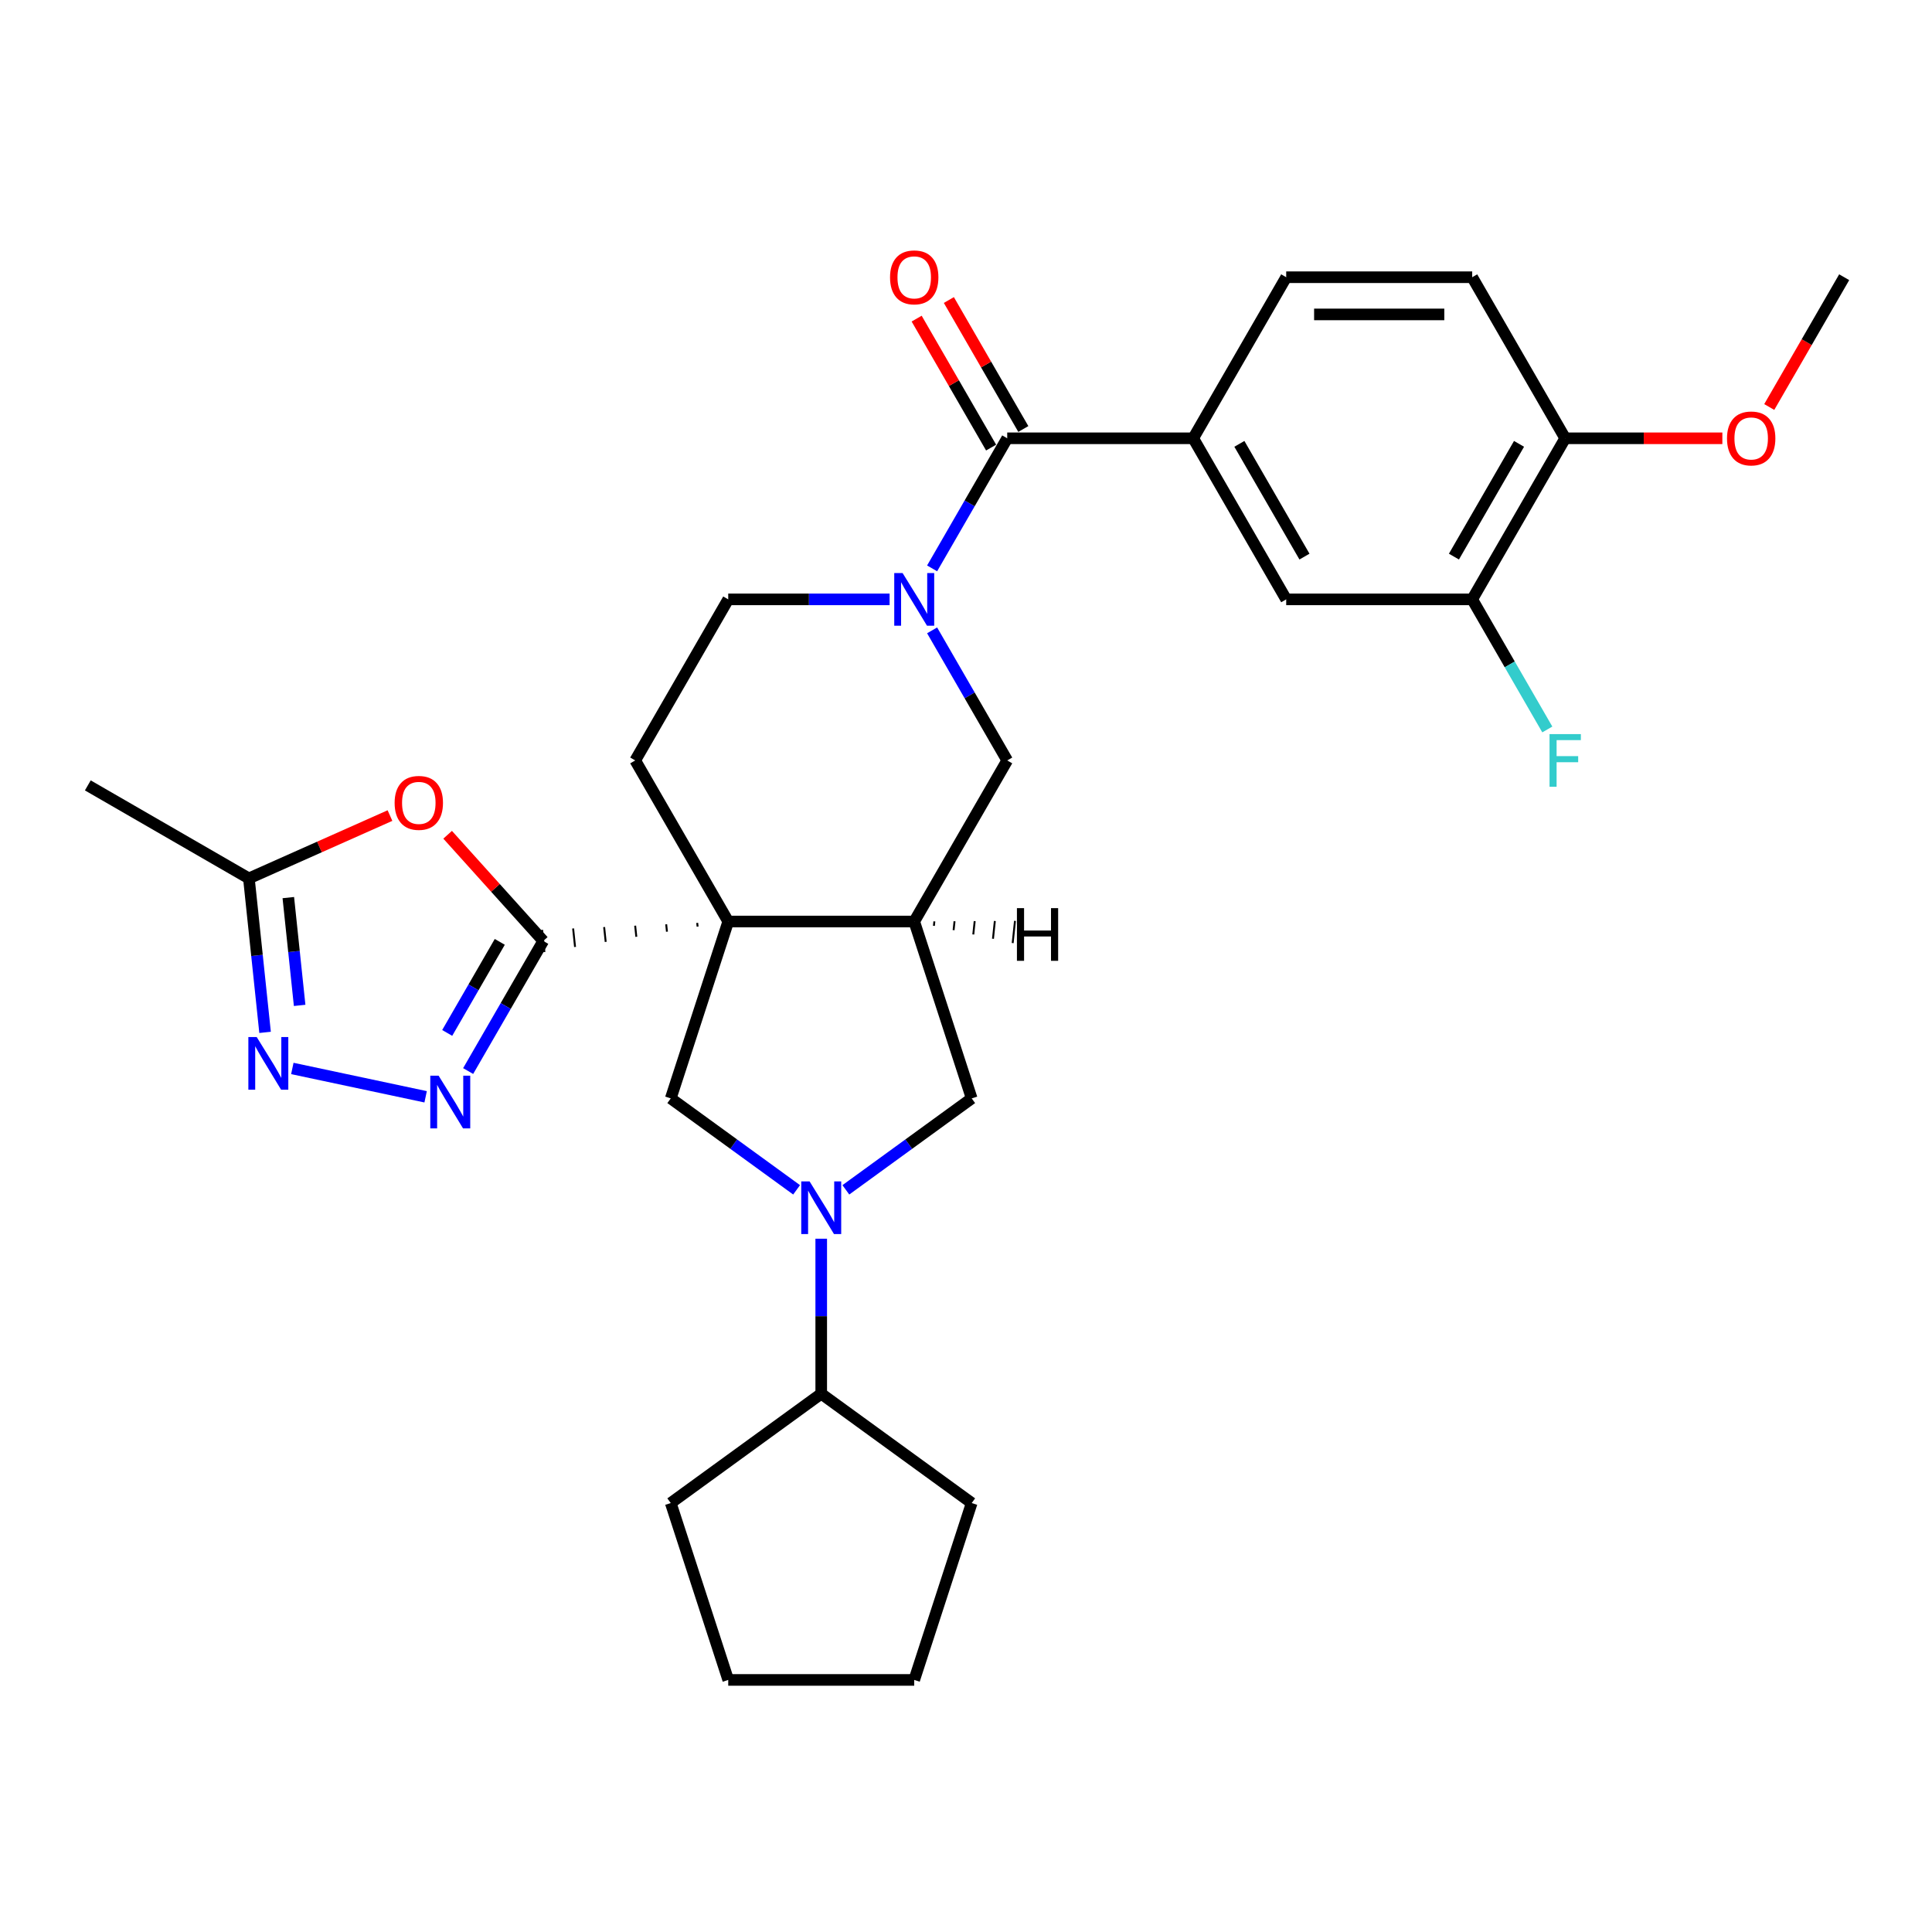 <?xml version='1.0' encoding='iso-8859-1'?>
<svg version='1.1' baseProfile='full'
              xmlns='http://www.w3.org/2000/svg'
                      xmlns:rdkit='http://www.rdkit.org/xml'
                      xmlns:xlink='http://www.w3.org/1999/xlink'
                  xml:space='preserve'
width='1000px' height='1000px' viewBox='0 0 1000 1000'>
<!-- END OF HEADER -->
<rect style='opacity:1.0;fill:#FFFFFF;stroke:none' width='1000' height='1000' x='0' y='0'> </rect>
<path class='bond-0' d='M 360.873,477.694 L 361.074,479.609' style='fill:none;fill-rule:evenodd;stroke:#000000;stroke-width:1.0px;stroke-linecap:butt;stroke-linejoin:miter;stroke-opacity:1' />
<path class='bond-0' d='M 344.815,478.414 L 345.218,482.244' style='fill:none;fill-rule:evenodd;stroke:#000000;stroke-width:1.0px;stroke-linecap:butt;stroke-linejoin:miter;stroke-opacity:1' />
<path class='bond-0' d='M 328.758,479.134 L 329.362,484.878' style='fill:none;fill-rule:evenodd;stroke:#000000;stroke-width:1.0px;stroke-linecap:butt;stroke-linejoin:miter;stroke-opacity:1' />
<path class='bond-0' d='M 312.7,479.853 L 313.505,487.513' style='fill:none;fill-rule:evenodd;stroke:#000000;stroke-width:1.0px;stroke-linecap:butt;stroke-linejoin:miter;stroke-opacity:1' />
<path class='bond-0' d='M 296.643,480.573 L 297.649,490.147' style='fill:none;fill-rule:evenodd;stroke:#000000;stroke-width:1.0px;stroke-linecap:butt;stroke-linejoin:miter;stroke-opacity:1' />
<path class='bond-0' d='M 280.585,481.293 L 281.793,492.782' style='fill:none;fill-rule:evenodd;stroke:#000000;stroke-width:1.0px;stroke-linecap:butt;stroke-linejoin:miter;stroke-opacity:1' />
<path class='bond-1' d='M 376.931,476.975 L 473.2,476.975' style='fill:none;fill-rule:evenodd;stroke:#000000;stroke-width:6px;stroke-linecap:butt;stroke-linejoin:miter;stroke-opacity:1' />
<path class='bond-7' d='M 376.931,476.975 L 347.182,568.532' style='fill:none;fill-rule:evenodd;stroke:#000000;stroke-width:6px;stroke-linecap:butt;stroke-linejoin:miter;stroke-opacity:1' />
<path class='bond-13' d='M 376.931,476.975 L 328.796,393.603' style='fill:none;fill-rule:evenodd;stroke:#000000;stroke-width:6px;stroke-linecap:butt;stroke-linejoin:miter;stroke-opacity:1' />
<path class='bond-3' d='M 281.189,487.037 L 261.752,520.704' style='fill:none;fill-rule:evenodd;stroke:#000000;stroke-width:6px;stroke-linecap:butt;stroke-linejoin:miter;stroke-opacity:1' />
<path class='bond-3' d='M 261.752,520.704 L 242.314,554.371' style='fill:none;fill-rule:evenodd;stroke:#0000FF;stroke-width:6px;stroke-linecap:butt;stroke-linejoin:miter;stroke-opacity:1' />
<path class='bond-3' d='M 258.683,487.511 L 245.077,511.077' style='fill:none;fill-rule:evenodd;stroke:#000000;stroke-width:6px;stroke-linecap:butt;stroke-linejoin:miter;stroke-opacity:1' />
<path class='bond-3' d='M 245.077,511.077 L 231.471,534.644' style='fill:none;fill-rule:evenodd;stroke:#0000FF;stroke-width:6px;stroke-linecap:butt;stroke-linejoin:miter;stroke-opacity:1' />
<path class='bond-5' d='M 281.189,487.037 L 256.441,459.553' style='fill:none;fill-rule:evenodd;stroke:#000000;stroke-width:6px;stroke-linecap:butt;stroke-linejoin:miter;stroke-opacity:1' />
<path class='bond-5' d='M 256.441,459.553 L 231.694,432.068' style='fill:none;fill-rule:evenodd;stroke:#FF0000;stroke-width:6px;stroke-linecap:butt;stroke-linejoin:miter;stroke-opacity:1' />
<path class='bond-9' d='M 473.2,476.975 L 521.334,393.603' style='fill:none;fill-rule:evenodd;stroke:#000000;stroke-width:6px;stroke-linecap:butt;stroke-linejoin:miter;stroke-opacity:1' />
<path class='bond-11' d='M 473.2,476.975 L 502.949,568.532' style='fill:none;fill-rule:evenodd;stroke:#000000;stroke-width:6px;stroke-linecap:butt;stroke-linejoin:miter;stroke-opacity:1' />
<path class='bond-35' d='M 483.39,479.207 L 483.632,476.909' style='fill:none;fill-rule:evenodd;stroke:#000000;stroke-width:1.0px;stroke-linecap:butt;stroke-linejoin:miter;stroke-opacity:1' />
<path class='bond-35' d='M 493.581,481.44 L 494.064,476.844' style='fill:none;fill-rule:evenodd;stroke:#000000;stroke-width:1.0px;stroke-linecap:butt;stroke-linejoin:miter;stroke-opacity:1' />
<path class='bond-35' d='M 503.772,483.673 L 504.496,476.779' style='fill:none;fill-rule:evenodd;stroke:#000000;stroke-width:1.0px;stroke-linecap:butt;stroke-linejoin:miter;stroke-opacity:1' />
<path class='bond-35' d='M 513.962,485.905 L 514.928,476.714' style='fill:none;fill-rule:evenodd;stroke:#000000;stroke-width:1.0px;stroke-linecap:butt;stroke-linejoin:miter;stroke-opacity:1' />
<path class='bond-35' d='M 524.153,488.138 L 525.36,476.649' style='fill:none;fill-rule:evenodd;stroke:#000000;stroke-width:1.0px;stroke-linecap:butt;stroke-linejoin:miter;stroke-opacity:1' />
<path class='bond-2' d='M 460.454,310.232 L 418.692,310.232' style='fill:none;fill-rule:evenodd;stroke:#0000FF;stroke-width:6px;stroke-linecap:butt;stroke-linejoin:miter;stroke-opacity:1' />
<path class='bond-2' d='M 418.692,310.232 L 376.931,310.232' style='fill:none;fill-rule:evenodd;stroke:#000000;stroke-width:6px;stroke-linecap:butt;stroke-linejoin:miter;stroke-opacity:1' />
<path class='bond-6' d='M 482.46,294.193 L 501.897,260.527' style='fill:none;fill-rule:evenodd;stroke:#0000FF;stroke-width:6px;stroke-linecap:butt;stroke-linejoin:miter;stroke-opacity:1' />
<path class='bond-6' d='M 501.897,260.527 L 521.334,226.86' style='fill:none;fill-rule:evenodd;stroke:#000000;stroke-width:6px;stroke-linecap:butt;stroke-linejoin:miter;stroke-opacity:1' />
<path class='bond-31' d='M 482.46,326.27 L 501.897,359.937' style='fill:none;fill-rule:evenodd;stroke:#0000FF;stroke-width:6px;stroke-linecap:butt;stroke-linejoin:miter;stroke-opacity:1' />
<path class='bond-31' d='M 501.897,359.937 L 521.334,393.603' style='fill:none;fill-rule:evenodd;stroke:#000000;stroke-width:6px;stroke-linecap:butt;stroke-linejoin:miter;stroke-opacity:1' />
<path class='bond-8' d='M 220.308,567.7 L 151.309,553.033' style='fill:none;fill-rule:evenodd;stroke:#0000FF;stroke-width:6px;stroke-linecap:butt;stroke-linejoin:miter;stroke-opacity:1' />
<path class='bond-4' d='M 412.319,615.857 L 379.751,592.194' style='fill:none;fill-rule:evenodd;stroke:#0000FF;stroke-width:6px;stroke-linecap:butt;stroke-linejoin:miter;stroke-opacity:1' />
<path class='bond-4' d='M 379.751,592.194 L 347.182,568.532' style='fill:none;fill-rule:evenodd;stroke:#000000;stroke-width:6px;stroke-linecap:butt;stroke-linejoin:miter;stroke-opacity:1' />
<path class='bond-19' d='M 425.065,641.156 L 425.065,681.271' style='fill:none;fill-rule:evenodd;stroke:#0000FF;stroke-width:6px;stroke-linecap:butt;stroke-linejoin:miter;stroke-opacity:1' />
<path class='bond-19' d='M 425.065,681.271 L 425.065,721.387' style='fill:none;fill-rule:evenodd;stroke:#000000;stroke-width:6px;stroke-linecap:butt;stroke-linejoin:miter;stroke-opacity:1' />
<path class='bond-30' d='M 437.811,615.857 L 470.38,592.194' style='fill:none;fill-rule:evenodd;stroke:#0000FF;stroke-width:6px;stroke-linecap:butt;stroke-linejoin:miter;stroke-opacity:1' />
<path class='bond-30' d='M 470.38,592.194 L 502.949,568.532' style='fill:none;fill-rule:evenodd;stroke:#000000;stroke-width:6px;stroke-linecap:butt;stroke-linejoin:miter;stroke-opacity:1' />
<path class='bond-12' d='M 201.851,422.139 L 165.338,438.395' style='fill:none;fill-rule:evenodd;stroke:#FF0000;stroke-width:6px;stroke-linecap:butt;stroke-linejoin:miter;stroke-opacity:1' />
<path class='bond-12' d='M 165.338,438.395 L 128.826,454.652' style='fill:none;fill-rule:evenodd;stroke:#000000;stroke-width:6px;stroke-linecap:butt;stroke-linejoin:miter;stroke-opacity:1' />
<path class='bond-10' d='M 521.334,226.86 L 617.603,226.86' style='fill:none;fill-rule:evenodd;stroke:#000000;stroke-width:6px;stroke-linecap:butt;stroke-linejoin:miter;stroke-opacity:1' />
<path class='bond-17' d='M 529.672,222.047 L 510.401,188.669' style='fill:none;fill-rule:evenodd;stroke:#000000;stroke-width:6px;stroke-linecap:butt;stroke-linejoin:miter;stroke-opacity:1' />
<path class='bond-17' d='M 510.401,188.669 L 491.13,155.291' style='fill:none;fill-rule:evenodd;stroke:#FF0000;stroke-width:6px;stroke-linecap:butt;stroke-linejoin:miter;stroke-opacity:1' />
<path class='bond-17' d='M 512.997,231.674 L 493.727,198.296' style='fill:none;fill-rule:evenodd;stroke:#000000;stroke-width:6px;stroke-linecap:butt;stroke-linejoin:miter;stroke-opacity:1' />
<path class='bond-17' d='M 493.727,198.296 L 474.456,164.918' style='fill:none;fill-rule:evenodd;stroke:#FF0000;stroke-width:6px;stroke-linecap:butt;stroke-linejoin:miter;stroke-opacity:1' />
<path class='bond-32' d='M 137.203,534.355 L 133.015,494.503' style='fill:none;fill-rule:evenodd;stroke:#0000FF;stroke-width:6px;stroke-linecap:butt;stroke-linejoin:miter;stroke-opacity:1' />
<path class='bond-32' d='M 133.015,494.503 L 128.826,454.652' style='fill:none;fill-rule:evenodd;stroke:#000000;stroke-width:6px;stroke-linecap:butt;stroke-linejoin:miter;stroke-opacity:1' />
<path class='bond-32' d='M 155.095,520.387 L 152.163,492.491' style='fill:none;fill-rule:evenodd;stroke:#0000FF;stroke-width:6px;stroke-linecap:butt;stroke-linejoin:miter;stroke-opacity:1' />
<path class='bond-32' d='M 152.163,492.491 L 149.231,464.595' style='fill:none;fill-rule:evenodd;stroke:#000000;stroke-width:6px;stroke-linecap:butt;stroke-linejoin:miter;stroke-opacity:1' />
<path class='bond-14' d='M 617.603,226.86 L 665.738,310.232' style='fill:none;fill-rule:evenodd;stroke:#000000;stroke-width:6px;stroke-linecap:butt;stroke-linejoin:miter;stroke-opacity:1' />
<path class='bond-14' d='M 641.498,229.739 L 675.192,288.099' style='fill:none;fill-rule:evenodd;stroke:#000000;stroke-width:6px;stroke-linecap:butt;stroke-linejoin:miter;stroke-opacity:1' />
<path class='bond-20' d='M 617.603,226.86 L 665.738,143.489' style='fill:none;fill-rule:evenodd;stroke:#000000;stroke-width:6px;stroke-linecap:butt;stroke-linejoin:miter;stroke-opacity:1' />
<path class='bond-24' d='M 128.826,454.652 L 45.455,406.517' style='fill:none;fill-rule:evenodd;stroke:#000000;stroke-width:6px;stroke-linecap:butt;stroke-linejoin:miter;stroke-opacity:1' />
<path class='bond-16' d='M 328.796,393.603 L 376.931,310.232' style='fill:none;fill-rule:evenodd;stroke:#000000;stroke-width:6px;stroke-linecap:butt;stroke-linejoin:miter;stroke-opacity:1' />
<path class='bond-15' d='M 665.738,310.232 L 762.007,310.232' style='fill:none;fill-rule:evenodd;stroke:#000000;stroke-width:6px;stroke-linecap:butt;stroke-linejoin:miter;stroke-opacity:1' />
<path class='bond-22' d='M 762.007,310.232 L 781.445,343.898' style='fill:none;fill-rule:evenodd;stroke:#000000;stroke-width:6px;stroke-linecap:butt;stroke-linejoin:miter;stroke-opacity:1' />
<path class='bond-22' d='M 781.445,343.898 L 800.882,377.565' style='fill:none;fill-rule:evenodd;stroke:#33CCCC;stroke-width:6px;stroke-linecap:butt;stroke-linejoin:miter;stroke-opacity:1' />
<path class='bond-34' d='M 762.007,310.232 L 810.142,226.86' style='fill:none;fill-rule:evenodd;stroke:#000000;stroke-width:6px;stroke-linecap:butt;stroke-linejoin:miter;stroke-opacity:1' />
<path class='bond-34' d='M 752.553,288.099 L 786.247,229.739' style='fill:none;fill-rule:evenodd;stroke:#000000;stroke-width:6px;stroke-linecap:butt;stroke-linejoin:miter;stroke-opacity:1' />
<path class='bond-18' d='M 810.142,226.86 L 762.007,143.489' style='fill:none;fill-rule:evenodd;stroke:#000000;stroke-width:6px;stroke-linecap:butt;stroke-linejoin:miter;stroke-opacity:1' />
<path class='bond-23' d='M 810.142,226.86 L 850.815,226.86' style='fill:none;fill-rule:evenodd;stroke:#000000;stroke-width:6px;stroke-linecap:butt;stroke-linejoin:miter;stroke-opacity:1' />
<path class='bond-23' d='M 850.815,226.86 L 891.489,226.86' style='fill:none;fill-rule:evenodd;stroke:#FF0000;stroke-width:6px;stroke-linecap:butt;stroke-linejoin:miter;stroke-opacity:1' />
<path class='bond-25' d='M 425.065,721.387 L 502.949,777.972' style='fill:none;fill-rule:evenodd;stroke:#000000;stroke-width:6px;stroke-linecap:butt;stroke-linejoin:miter;stroke-opacity:1' />
<path class='bond-26' d='M 425.065,721.387 L 347.182,777.972' style='fill:none;fill-rule:evenodd;stroke:#000000;stroke-width:6px;stroke-linecap:butt;stroke-linejoin:miter;stroke-opacity:1' />
<path class='bond-21' d='M 665.738,143.489 L 762.007,143.489' style='fill:none;fill-rule:evenodd;stroke:#000000;stroke-width:6px;stroke-linecap:butt;stroke-linejoin:miter;stroke-opacity:1' />
<path class='bond-21' d='M 680.178,162.742 L 747.567,162.742' style='fill:none;fill-rule:evenodd;stroke:#000000;stroke-width:6px;stroke-linecap:butt;stroke-linejoin:miter;stroke-opacity:1' />
<path class='bond-27' d='M 915.76,210.668 L 935.153,177.078' style='fill:none;fill-rule:evenodd;stroke:#FF0000;stroke-width:6px;stroke-linecap:butt;stroke-linejoin:miter;stroke-opacity:1' />
<path class='bond-27' d='M 935.153,177.078 L 954.545,143.489' style='fill:none;fill-rule:evenodd;stroke:#000000;stroke-width:6px;stroke-linecap:butt;stroke-linejoin:miter;stroke-opacity:1' />
<path class='bond-28' d='M 502.949,777.972 L 473.2,869.53' style='fill:none;fill-rule:evenodd;stroke:#000000;stroke-width:6px;stroke-linecap:butt;stroke-linejoin:miter;stroke-opacity:1' />
<path class='bond-29' d='M 347.182,777.972 L 376.931,869.53' style='fill:none;fill-rule:evenodd;stroke:#000000;stroke-width:6px;stroke-linecap:butt;stroke-linejoin:miter;stroke-opacity:1' />
<path class='bond-33' d='M 473.2,869.53 L 376.931,869.53' style='fill:none;fill-rule:evenodd;stroke:#000000;stroke-width:6px;stroke-linecap:butt;stroke-linejoin:miter;stroke-opacity:1' />
<path  class='atom-3' d='M 467.173 296.6
L 476.107 311.04
Q 476.993 312.465, 478.418 315.045
Q 479.842 317.625, 479.919 317.779
L 479.919 296.6
L 483.539 296.6
L 483.539 323.863
L 479.804 323.863
L 470.215 308.075
Q 469.099 306.227, 467.905 304.109
Q 466.75 301.991, 466.403 301.336
L 466.403 323.863
L 462.86 323.863
L 462.86 296.6
L 467.173 296.6
' fill='#0000FF'/>
<path  class='atom-4' d='M 227.028 556.777
L 235.962 571.218
Q 236.847 572.642, 238.272 575.222
Q 239.697 577.802, 239.774 577.956
L 239.774 556.777
L 243.394 556.777
L 243.394 584.041
L 239.658 584.041
L 230.07 568.253
Q 228.953 566.404, 227.76 564.286
Q 226.604 562.168, 226.258 561.514
L 226.258 584.041
L 222.715 584.041
L 222.715 556.777
L 227.028 556.777
' fill='#0000FF'/>
<path  class='atom-5' d='M 419.039 611.486
L 427.973 625.926
Q 428.858 627.351, 430.283 629.931
Q 431.708 632.511, 431.785 632.665
L 431.785 611.486
L 435.405 611.486
L 435.405 638.749
L 431.669 638.749
L 422.081 622.961
Q 420.964 621.113, 419.77 618.995
Q 418.615 616.877, 418.269 616.222
L 418.269 638.749
L 414.726 638.749
L 414.726 611.486
L 419.039 611.486
' fill='#0000FF'/>
<path  class='atom-6' d='M 204.257 415.573
Q 204.257 409.026, 207.492 405.368
Q 210.727 401.71, 216.772 401.71
Q 222.818 401.71, 226.053 405.368
Q 229.287 409.026, 229.287 415.573
Q 229.287 422.196, 226.014 425.97
Q 222.741 429.705, 216.772 429.705
Q 210.765 429.705, 207.492 425.97
Q 204.257 422.234, 204.257 415.573
M 216.772 426.624
Q 220.931 426.624, 223.165 423.852
Q 225.437 421.041, 225.437 415.573
Q 225.437 410.22, 223.165 407.524
Q 220.931 404.79, 216.772 404.79
Q 212.613 404.79, 210.342 407.486
Q 208.108 410.181, 208.108 415.573
Q 208.108 421.079, 210.342 423.852
Q 212.613 426.624, 216.772 426.624
' fill='#FF0000'/>
<path  class='atom-9' d='M 132.862 536.762
L 141.796 551.202
Q 142.682 552.627, 144.107 555.207
Q 145.531 557.787, 145.609 557.941
L 145.609 536.762
L 149.228 536.762
L 149.228 564.025
L 145.493 564.025
L 135.905 548.237
Q 134.788 546.389, 133.594 544.271
Q 132.439 542.153, 132.092 541.498
L 132.092 564.025
L 128.55 564.025
L 128.55 536.762
L 132.862 536.762
' fill='#0000FF'/>
<path  class='atom-18' d='M 460.685 143.566
Q 460.685 137.019, 463.919 133.361
Q 467.154 129.703, 473.2 129.703
Q 479.245 129.703, 482.48 133.361
Q 485.715 137.019, 485.715 143.566
Q 485.715 150.189, 482.442 153.963
Q 479.168 157.698, 473.2 157.698
Q 467.193 157.698, 463.919 153.963
Q 460.685 150.227, 460.685 143.566
M 473.2 154.617
Q 477.359 154.617, 479.592 151.845
Q 481.864 149.034, 481.864 143.566
Q 481.864 138.213, 479.592 135.517
Q 477.359 132.783, 473.2 132.783
Q 469.041 132.783, 466.769 135.479
Q 464.536 138.174, 464.536 143.566
Q 464.536 149.072, 466.769 151.845
Q 469.041 154.617, 473.2 154.617
' fill='#FF0000'/>
<path  class='atom-23' d='M 802.036 379.971
L 818.248 379.971
L 818.248 383.09
L 805.694 383.09
L 805.694 391.37
L 816.861 391.37
L 816.861 394.527
L 805.694 394.527
L 805.694 407.235
L 802.036 407.235
L 802.036 379.971
' fill='#33CCCC'/>
<path  class='atom-24' d='M 893.896 226.937
Q 893.896 220.391, 897.131 216.733
Q 900.365 213.074, 906.411 213.074
Q 912.457 213.074, 915.691 216.733
Q 918.926 220.391, 918.926 226.937
Q 918.926 233.56, 915.653 237.334
Q 912.38 241.069, 906.411 241.069
Q 900.404 241.069, 897.131 237.334
Q 893.896 233.599, 893.896 226.937
M 906.411 237.989
Q 910.57 237.989, 912.803 235.216
Q 915.075 232.405, 915.075 226.937
Q 915.075 221.585, 912.803 218.889
Q 910.57 216.155, 906.411 216.155
Q 902.252 216.155, 899.98 218.85
Q 897.747 221.546, 897.747 226.937
Q 897.747 232.444, 899.98 235.216
Q 902.252 237.989, 906.411 237.989
' fill='#FF0000'/>
<path  class='atom-31' d='M 526.361 470.051
L 530.058 470.051
L 530.058 481.642
L 543.998 481.642
L 543.998 470.051
L 547.694 470.051
L 547.694 497.315
L 543.998 497.315
L 543.998 484.723
L 530.058 484.723
L 530.058 497.315
L 526.361 497.315
L 526.361 470.051
' fill='#000000'/>
</svg>
